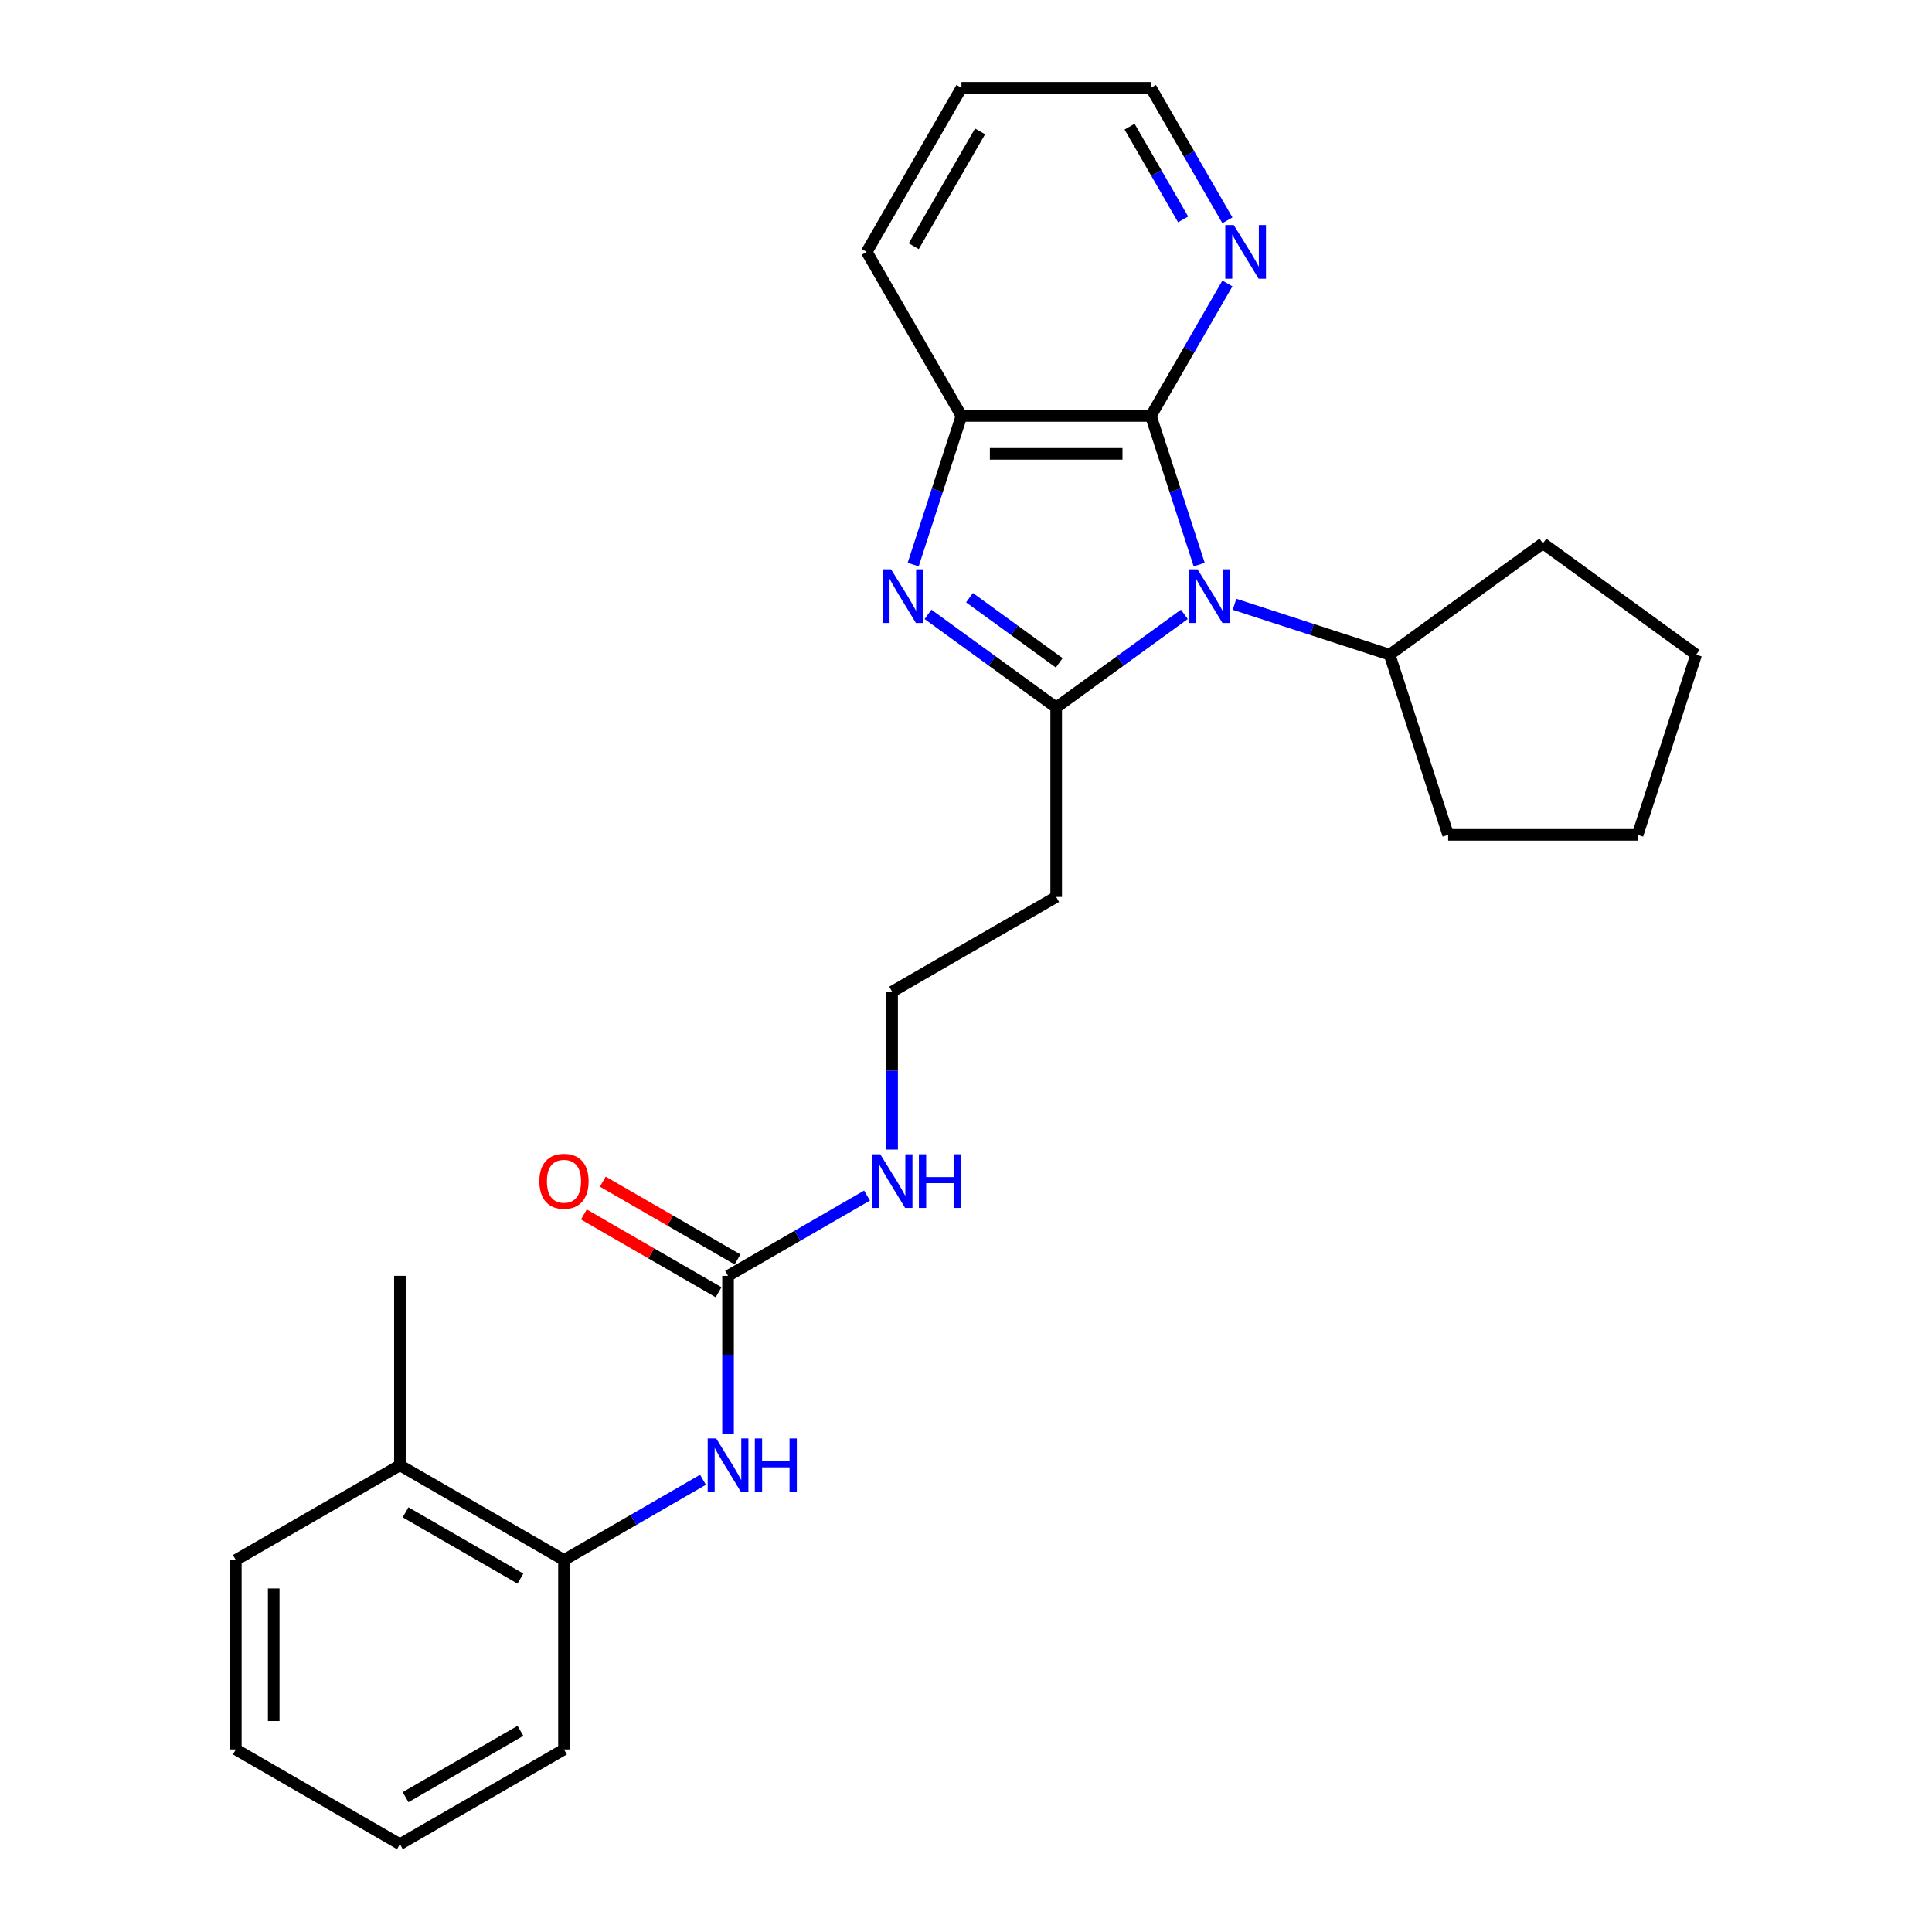 <?xml version='1.0' encoding='iso-8859-1'?>
<svg version='1.1' baseProfile='full'
              xmlns='http://www.w3.org/2000/svg'
                      xmlns:rdkit='http://www.rdkit.org/xml'
                      xmlns:xlink='http://www.w3.org/1999/xlink'
                  xml:space='preserve'
width='1000px' height='1000px' viewBox='0 0 1000 1000'>
<!-- END OF HEADER -->
<rect style='opacity:1.0;fill:#FFFFFF;stroke:none' width='1000' height='1000' x='0' y='0'> </rect>
<path class='bond-0' d='M 613.025,317.989 L 579.851,342.091' style='fill:none;fill-rule:evenodd;stroke:#0000FF;stroke-width:6px;stroke-linecap:butt;stroke-linejoin:miter;stroke-opacity:1' />
<path class='bond-0' d='M 579.851,342.091 L 546.677,366.194' style='fill:none;fill-rule:evenodd;stroke:#000000;stroke-width:6px;stroke-linecap:butt;stroke-linejoin:miter;stroke-opacity:1' />
<path class='bond-2' d='M 620.7,292.22 L 608.203,253.758' style='fill:none;fill-rule:evenodd;stroke:#0000FF;stroke-width:6px;stroke-linecap:butt;stroke-linejoin:miter;stroke-opacity:1' />
<path class='bond-2' d='M 608.203,253.758 L 595.706,215.297' style='fill:none;fill-rule:evenodd;stroke:#000000;stroke-width:6px;stroke-linecap:butt;stroke-linejoin:miter;stroke-opacity:1' />
<path class='bond-9' d='M 638.991,312.775 L 679.129,325.816' style='fill:none;fill-rule:evenodd;stroke:#0000FF;stroke-width:6px;stroke-linecap:butt;stroke-linejoin:miter;stroke-opacity:1' />
<path class='bond-9' d='M 679.129,325.816 L 719.267,338.858' style='fill:none;fill-rule:evenodd;stroke:#000000;stroke-width:6px;stroke-linecap:butt;stroke-linejoin:miter;stroke-opacity:1' />
<path class='bond-1' d='M 546.677,366.194 L 513.503,342.091' style='fill:none;fill-rule:evenodd;stroke:#000000;stroke-width:6px;stroke-linecap:butt;stroke-linejoin:miter;stroke-opacity:1' />
<path class='bond-1' d='M 513.503,342.091 L 480.329,317.989' style='fill:none;fill-rule:evenodd;stroke:#0000FF;stroke-width:6px;stroke-linecap:butt;stroke-linejoin:miter;stroke-opacity:1' />
<path class='bond-1' d='M 548.252,343.097 L 525.03,326.225' style='fill:none;fill-rule:evenodd;stroke:#000000;stroke-width:6px;stroke-linecap:butt;stroke-linejoin:miter;stroke-opacity:1' />
<path class='bond-1' d='M 525.03,326.225 L 501.808,309.354' style='fill:none;fill-rule:evenodd;stroke:#0000FF;stroke-width:6px;stroke-linecap:butt;stroke-linejoin:miter;stroke-opacity:1' />
<path class='bond-7' d='M 546.677,366.194 L 546.677,464.252' style='fill:none;fill-rule:evenodd;stroke:#000000;stroke-width:6px;stroke-linecap:butt;stroke-linejoin:miter;stroke-opacity:1' />
<path class='bond-26' d='M 472.654,292.22 L 485.151,253.758' style='fill:none;fill-rule:evenodd;stroke:#0000FF;stroke-width:6px;stroke-linecap:butt;stroke-linejoin:miter;stroke-opacity:1' />
<path class='bond-26' d='M 485.151,253.758 L 497.648,215.297' style='fill:none;fill-rule:evenodd;stroke:#000000;stroke-width:6px;stroke-linecap:butt;stroke-linejoin:miter;stroke-opacity:1' />
<path class='bond-3' d='M 595.706,215.297 L 497.648,215.297' style='fill:none;fill-rule:evenodd;stroke:#000000;stroke-width:6px;stroke-linecap:butt;stroke-linejoin:miter;stroke-opacity:1' />
<path class='bond-3' d='M 580.997,234.909 L 512.356,234.909' style='fill:none;fill-rule:evenodd;stroke:#000000;stroke-width:6px;stroke-linecap:butt;stroke-linejoin:miter;stroke-opacity:1' />
<path class='bond-6' d='M 595.706,215.297 L 615.505,181.005' style='fill:none;fill-rule:evenodd;stroke:#000000;stroke-width:6px;stroke-linecap:butt;stroke-linejoin:miter;stroke-opacity:1' />
<path class='bond-6' d='M 615.505,181.005 L 635.304,146.712' style='fill:none;fill-rule:evenodd;stroke:#0000FF;stroke-width:6px;stroke-linecap:butt;stroke-linejoin:miter;stroke-opacity:1' />
<path class='bond-14' d='M 497.648,215.297 L 448.618,130.376' style='fill:none;fill-rule:evenodd;stroke:#000000;stroke-width:6px;stroke-linecap:butt;stroke-linejoin:miter;stroke-opacity:1' />
<path class='bond-4' d='M 376.834,660.37 L 412.803,639.603' style='fill:none;fill-rule:evenodd;stroke:#000000;stroke-width:6px;stroke-linecap:butt;stroke-linejoin:miter;stroke-opacity:1' />
<path class='bond-4' d='M 412.803,639.603 L 448.773,618.836' style='fill:none;fill-rule:evenodd;stroke:#0000FF;stroke-width:6px;stroke-linecap:butt;stroke-linejoin:miter;stroke-opacity:1' />
<path class='bond-5' d='M 376.834,660.37 L 376.834,701.231' style='fill:none;fill-rule:evenodd;stroke:#000000;stroke-width:6px;stroke-linecap:butt;stroke-linejoin:miter;stroke-opacity:1' />
<path class='bond-5' d='M 376.834,701.231 L 376.834,742.092' style='fill:none;fill-rule:evenodd;stroke:#0000FF;stroke-width:6px;stroke-linecap:butt;stroke-linejoin:miter;stroke-opacity:1' />
<path class='bond-10' d='M 381.737,651.877 L 346.876,631.75' style='fill:none;fill-rule:evenodd;stroke:#000000;stroke-width:6px;stroke-linecap:butt;stroke-linejoin:miter;stroke-opacity:1' />
<path class='bond-10' d='M 346.876,631.75 L 312.015,611.623' style='fill:none;fill-rule:evenodd;stroke:#FF0000;stroke-width:6px;stroke-linecap:butt;stroke-linejoin:miter;stroke-opacity:1' />
<path class='bond-10' d='M 371.931,668.862 L 337.07,648.735' style='fill:none;fill-rule:evenodd;stroke:#000000;stroke-width:6px;stroke-linecap:butt;stroke-linejoin:miter;stroke-opacity:1' />
<path class='bond-10' d='M 337.07,648.735 L 302.209,628.608' style='fill:none;fill-rule:evenodd;stroke:#FF0000;stroke-width:6px;stroke-linecap:butt;stroke-linejoin:miter;stroke-opacity:1' />
<path class='bond-8' d='M 363.851,765.924 L 327.882,786.691' style='fill:none;fill-rule:evenodd;stroke:#0000FF;stroke-width:6px;stroke-linecap:butt;stroke-linejoin:miter;stroke-opacity:1' />
<path class='bond-8' d='M 327.882,786.691 L 291.913,807.458' style='fill:none;fill-rule:evenodd;stroke:#000000;stroke-width:6px;stroke-linecap:butt;stroke-linejoin:miter;stroke-opacity:1' />
<path class='bond-15' d='M 635.304,114.039 L 615.505,79.747' style='fill:none;fill-rule:evenodd;stroke:#0000FF;stroke-width:6px;stroke-linecap:butt;stroke-linejoin:miter;stroke-opacity:1' />
<path class='bond-15' d='M 615.505,79.747 L 595.706,45.455' style='fill:none;fill-rule:evenodd;stroke:#000000;stroke-width:6px;stroke-linecap:butt;stroke-linejoin:miter;stroke-opacity:1' />
<path class='bond-15' d='M 612.38,113.557 L 598.521,89.553' style='fill:none;fill-rule:evenodd;stroke:#0000FF;stroke-width:6px;stroke-linecap:butt;stroke-linejoin:miter;stroke-opacity:1' />
<path class='bond-15' d='M 598.521,89.553 L 584.662,65.548' style='fill:none;fill-rule:evenodd;stroke:#000000;stroke-width:6px;stroke-linecap:butt;stroke-linejoin:miter;stroke-opacity:1' />
<path class='bond-13' d='M 546.677,464.252 L 461.756,513.282' style='fill:none;fill-rule:evenodd;stroke:#000000;stroke-width:6px;stroke-linecap:butt;stroke-linejoin:miter;stroke-opacity:1' />
<path class='bond-12' d='M 291.913,807.458 L 206.992,758.428' style='fill:none;fill-rule:evenodd;stroke:#000000;stroke-width:6px;stroke-linecap:butt;stroke-linejoin:miter;stroke-opacity:1' />
<path class='bond-12' d='M 269.369,817.087 L 209.924,782.767' style='fill:none;fill-rule:evenodd;stroke:#000000;stroke-width:6px;stroke-linecap:butt;stroke-linejoin:miter;stroke-opacity:1' />
<path class='bond-16' d='M 291.913,807.458 L 291.913,905.516' style='fill:none;fill-rule:evenodd;stroke:#000000;stroke-width:6px;stroke-linecap:butt;stroke-linejoin:miter;stroke-opacity:1' />
<path class='bond-19' d='M 719.267,338.858 L 798.598,281.221' style='fill:none;fill-rule:evenodd;stroke:#000000;stroke-width:6px;stroke-linecap:butt;stroke-linejoin:miter;stroke-opacity:1' />
<path class='bond-20' d='M 719.267,338.858 L 749.569,432.117' style='fill:none;fill-rule:evenodd;stroke:#000000;stroke-width:6px;stroke-linecap:butt;stroke-linejoin:miter;stroke-opacity:1' />
<path class='bond-11' d='M 461.756,595.004 L 461.756,554.143' style='fill:none;fill-rule:evenodd;stroke:#0000FF;stroke-width:6px;stroke-linecap:butt;stroke-linejoin:miter;stroke-opacity:1' />
<path class='bond-11' d='M 461.756,554.143 L 461.756,513.282' style='fill:none;fill-rule:evenodd;stroke:#000000;stroke-width:6px;stroke-linecap:butt;stroke-linejoin:miter;stroke-opacity:1' />
<path class='bond-17' d='M 206.992,758.428 L 206.992,660.37' style='fill:none;fill-rule:evenodd;stroke:#000000;stroke-width:6px;stroke-linecap:butt;stroke-linejoin:miter;stroke-opacity:1' />
<path class='bond-18' d='M 206.992,758.428 L 122.071,807.458' style='fill:none;fill-rule:evenodd;stroke:#000000;stroke-width:6px;stroke-linecap:butt;stroke-linejoin:miter;stroke-opacity:1' />
<path class='bond-28' d='M 448.618,130.376 L 497.648,45.455' style='fill:none;fill-rule:evenodd;stroke:#000000;stroke-width:6px;stroke-linecap:butt;stroke-linejoin:miter;stroke-opacity:1' />
<path class='bond-28' d='M 472.957,127.443 L 507.277,67.999' style='fill:none;fill-rule:evenodd;stroke:#000000;stroke-width:6px;stroke-linecap:butt;stroke-linejoin:miter;stroke-opacity:1' />
<path class='bond-21' d='M 595.706,45.455 L 497.648,45.455' style='fill:none;fill-rule:evenodd;stroke:#000000;stroke-width:6px;stroke-linecap:butt;stroke-linejoin:miter;stroke-opacity:1' />
<path class='bond-22' d='M 291.913,905.516 L 206.992,954.545' style='fill:none;fill-rule:evenodd;stroke:#000000;stroke-width:6px;stroke-linecap:butt;stroke-linejoin:miter;stroke-opacity:1' />
<path class='bond-22' d='M 269.369,895.886 L 209.924,930.207' style='fill:none;fill-rule:evenodd;stroke:#000000;stroke-width:6px;stroke-linecap:butt;stroke-linejoin:miter;stroke-opacity:1' />
<path class='bond-29' d='M 122.071,807.458 L 122.071,905.516' style='fill:none;fill-rule:evenodd;stroke:#000000;stroke-width:6px;stroke-linecap:butt;stroke-linejoin:miter;stroke-opacity:1' />
<path class='bond-29' d='M 141.682,822.166 L 141.682,890.807' style='fill:none;fill-rule:evenodd;stroke:#000000;stroke-width:6px;stroke-linecap:butt;stroke-linejoin:miter;stroke-opacity:1' />
<path class='bond-25' d='M 798.598,281.221 L 877.929,338.858' style='fill:none;fill-rule:evenodd;stroke:#000000;stroke-width:6px;stroke-linecap:butt;stroke-linejoin:miter;stroke-opacity:1' />
<path class='bond-24' d='M 749.569,432.117 L 847.628,432.117' style='fill:none;fill-rule:evenodd;stroke:#000000;stroke-width:6px;stroke-linecap:butt;stroke-linejoin:miter;stroke-opacity:1' />
<path class='bond-23' d='M 206.992,954.545 L 122.071,905.516' style='fill:none;fill-rule:evenodd;stroke:#000000;stroke-width:6px;stroke-linecap:butt;stroke-linejoin:miter;stroke-opacity:1' />
<path class='bond-27' d='M 847.628,432.117 L 877.929,338.858' style='fill:none;fill-rule:evenodd;stroke:#000000;stroke-width:6px;stroke-linecap:butt;stroke-linejoin:miter;stroke-opacity:1' />
<path  class='atom-0' d='M 619.869 294.671
L 628.969 309.38
Q 629.871 310.831, 631.323 313.459
Q 632.774 316.087, 632.852 316.244
L 632.852 294.671
L 636.539 294.671
L 636.539 322.441
L 632.735 322.441
L 622.968 306.36
Q 621.831 304.477, 620.615 302.32
Q 619.438 300.163, 619.085 299.496
L 619.085 322.441
L 615.476 322.441
L 615.476 294.671
L 619.869 294.671
' fill='#0000FF'/>
<path  class='atom-2' d='M 461.207 294.671
L 470.307 309.38
Q 471.209 310.831, 472.661 313.459
Q 474.112 316.087, 474.19 316.244
L 474.19 294.671
L 477.877 294.671
L 477.877 322.441
L 474.073 322.441
L 464.306 306.36
Q 463.168 304.477, 461.953 302.32
Q 460.776 300.163, 460.423 299.496
L 460.423 322.441
L 456.814 322.441
L 456.814 294.671
L 461.207 294.671
' fill='#0000FF'/>
<path  class='atom-6' d='M 370.696 744.543
L 379.796 759.252
Q 380.698 760.703, 382.149 763.331
Q 383.6 765.959, 383.679 766.116
L 383.679 744.543
L 387.366 744.543
L 387.366 772.313
L 383.561 772.313
L 373.795 756.232
Q 372.657 754.349, 371.441 752.192
Q 370.264 750.034, 369.911 749.368
L 369.911 772.313
L 366.303 772.313
L 366.303 744.543
L 370.696 744.543
' fill='#0000FF'/>
<path  class='atom-6' d='M 390.7 744.543
L 394.465 744.543
L 394.465 756.349
L 408.664 756.349
L 408.664 744.543
L 412.43 744.543
L 412.43 772.313
L 408.664 772.313
L 408.664 759.487
L 394.465 759.487
L 394.465 772.313
L 390.7 772.313
L 390.7 744.543
' fill='#0000FF'/>
<path  class='atom-7' d='M 638.597 116.491
L 647.697 131.199
Q 648.599 132.651, 650.05 135.279
Q 651.502 137.907, 651.58 138.064
L 651.58 116.491
L 655.267 116.491
L 655.267 144.261
L 651.462 144.261
L 641.696 128.179
Q 640.558 126.297, 639.342 124.139
Q 638.166 121.982, 637.813 121.315
L 637.813 144.261
L 634.204 144.261
L 634.204 116.491
L 638.597 116.491
' fill='#0000FF'/>
<path  class='atom-11' d='M 279.165 611.419
Q 279.165 604.751, 282.46 601.025
Q 285.755 597.298, 291.913 597.298
Q 298.071 597.298, 301.366 601.025
Q 304.661 604.751, 304.661 611.419
Q 304.661 618.165, 301.327 622.009
Q 297.993 625.814, 291.913 625.814
Q 285.794 625.814, 282.46 622.009
Q 279.165 618.204, 279.165 611.419
M 291.913 622.676
Q 296.149 622.676, 298.424 619.852
Q 300.738 616.988, 300.738 611.419
Q 300.738 605.967, 298.424 603.221
Q 296.149 600.436, 291.913 600.436
Q 287.677 600.436, 285.363 603.182
Q 283.088 605.927, 283.088 611.419
Q 283.088 617.028, 285.363 619.852
Q 287.677 622.676, 291.913 622.676
' fill='#FF0000'/>
<path  class='atom-12' d='M 455.617 597.455
L 464.717 612.164
Q 465.619 613.615, 467.07 616.243
Q 468.522 618.871, 468.6 619.028
L 468.6 597.455
L 472.287 597.455
L 472.287 625.225
L 468.482 625.225
L 458.716 609.144
Q 457.578 607.261, 456.362 605.104
Q 455.186 602.946, 454.833 602.28
L 454.833 625.225
L 451.224 625.225
L 451.224 597.455
L 455.617 597.455
' fill='#0000FF'/>
<path  class='atom-12' d='M 475.621 597.455
L 479.387 597.455
L 479.387 609.261
L 493.585 609.261
L 493.585 597.455
L 497.351 597.455
L 497.351 625.225
L 493.585 625.225
L 493.585 612.399
L 479.387 612.399
L 479.387 625.225
L 475.621 625.225
L 475.621 597.455
' fill='#0000FF'/>
</svg>
